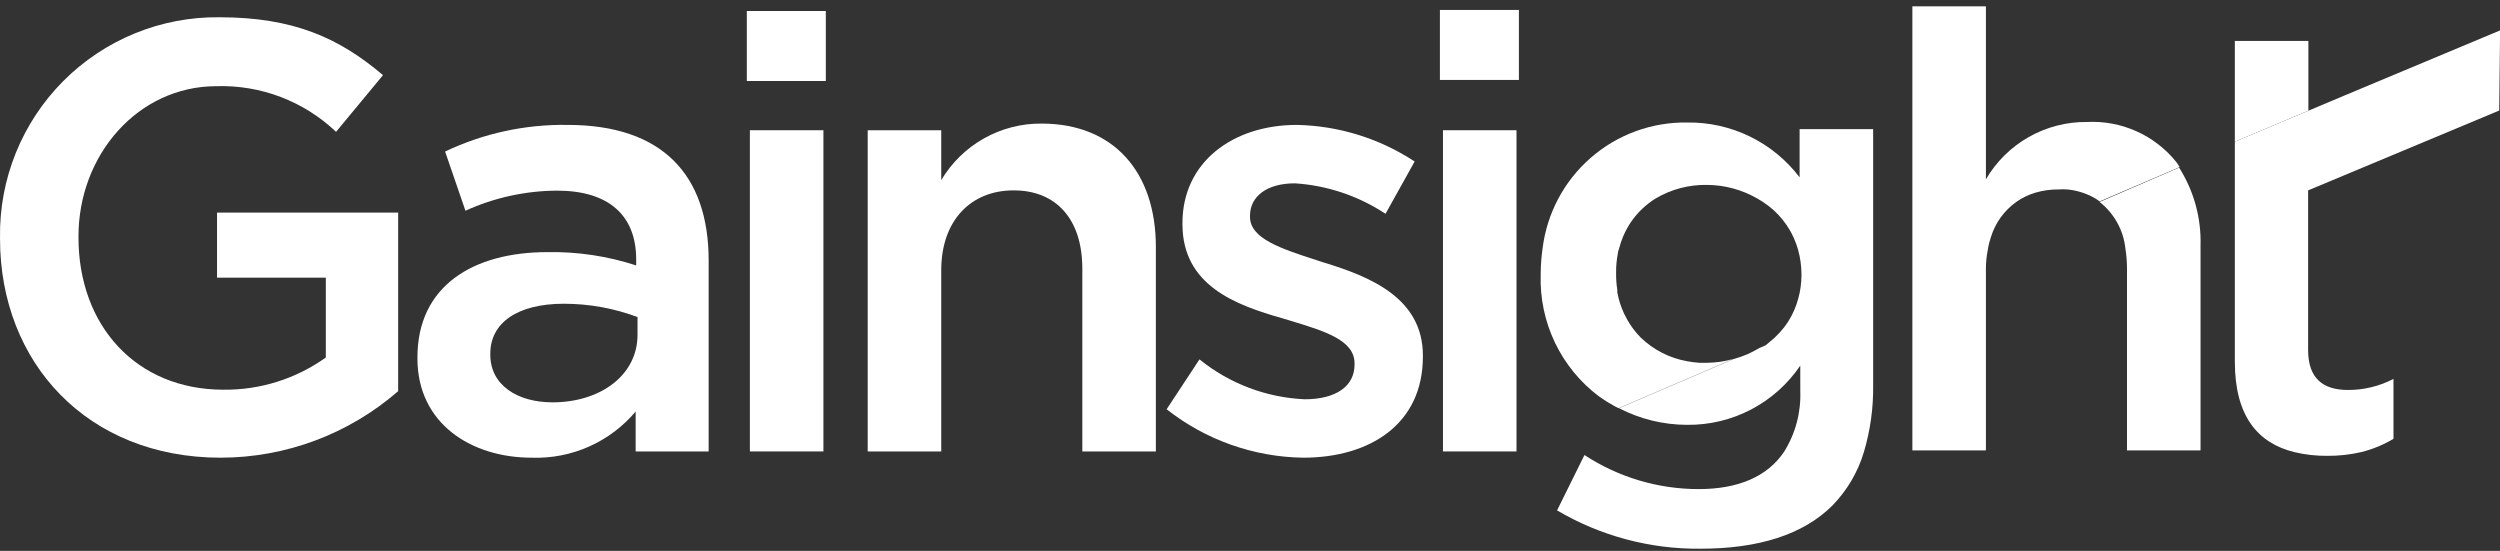 <svg width="236" height="52" viewBox="0 0 236 52" fill="none" xmlns="http://www.w3.org/2000/svg">
<rect x="0" y="0" width="236" height="52" fill="#333333" stroke="none"/>
<path d="M187.683 23.348C187.75 23.016 187.838 22.689 187.947 22.368C188.359 21.035 189.197 19.874 190.332 19.064C190.886 18.672 191.501 18.375 192.152 18.185C192.849 17.98 193.572 17.878 194.299 17.884C194.587 17.864 194.876 17.864 195.165 17.884C195.687 17.934 196.201 18.048 196.696 18.223C196.933 18.304 197.163 18.4 197.387 18.512C197.627 18.628 197.858 18.762 198.077 18.913C198.113 18.954 198.156 18.988 198.203 19.014L205.735 15.786V15.723C205.707 15.682 205.681 15.642 205.655 15.601L205.654 15.599C205.584 15.491 205.515 15.384 205.433 15.283C204.424 14.033 203.134 13.04 201.668 12.385C200.202 11.73 198.601 11.432 196.998 11.515C195.074 11.498 193.179 11.989 191.506 12.94C189.833 13.891 188.441 15.267 187.47 16.929V0.6H180.528V42.516H187.47V25.408C187.468 24.8 187.527 24.194 187.646 23.599L187.683 23.348Z" fill="white"/>
<path d="M135.927 0.939H143.383V7.546H135.927V0.939Z" fill="white"/>
<path d="M77.957 1.039H70.5V7.646H77.957V1.039Z" fill="white"/>
<path d="M20.489 26.211H30.757V33.748C27.932 35.767 24.538 36.832 21.066 36.788C12.857 36.775 7.409 30.746 7.409 22.418V22.305C7.409 14.618 13.032 8.136 20.426 8.136C22.5 8.07 24.567 8.417 26.507 9.157C28.446 9.896 30.219 11.014 31.724 12.445L36.155 7.094C32.025 3.589 27.719 1.63 20.715 1.63C17.981 1.597 15.268 2.114 12.736 3.148C10.204 4.182 7.905 5.713 5.975 7.651C4.044 9.588 2.521 11.893 1.495 14.43C0.469 16.966 -0.038 19.682 0.002 22.418V22.531C0.002 34.251 8.262 43.206 20.828 43.206C26.987 43.2 32.938 40.97 37.586 36.926V20.069H20.489V26.211Z" fill="white"/>
<path fill-rule="evenodd" clip-rule="evenodd" d="M53.554 11.791C49.566 11.731 45.619 12.591 42.017 14.304L43.938 19.893C46.658 18.655 49.611 18.009 52.599 17.997C57.42 17.997 60.056 20.295 60.056 24.491V25.056C57.354 24.175 54.525 23.75 51.683 23.8C44.628 23.8 39.406 27.015 39.406 33.736V33.849C39.406 39.941 44.428 43.206 50.189 43.206C52.049 43.272 53.899 42.913 55.599 42.158C57.3 41.403 58.807 40.271 60.006 38.848V42.616H66.897V24.604C66.897 16.502 62.529 11.791 53.579 11.791H53.554ZM60.182 31.613C60.182 35.381 56.73 37.981 52.148 37.981C48.871 37.981 46.285 36.373 46.285 33.497V33.384C46.285 30.457 48.871 28.673 53.227 28.673C55.602 28.672 57.957 29.098 60.182 29.93V31.613Z" fill="white"/>
<path d="M70.789 12.294H77.731V42.616H70.789V12.294Z" fill="white"/>
<path d="M95.682 17.971C91.665 17.971 88.853 20.798 88.853 25.508V42.616H81.911V12.294H88.853V17.004C89.827 15.364 91.213 14.009 92.874 13.072C94.535 12.135 96.412 11.65 98.318 11.666C105.159 11.666 109.114 16.263 109.114 23.322V42.616H102.172V25.37C102.172 20.672 99.699 17.971 95.682 17.971Z" fill="white"/>
<path d="M123.16 37.692C119.533 37.53 116.053 36.21 113.231 33.924L110.13 38.634C113.81 41.532 118.34 43.139 123.022 43.206C129.299 43.206 134.32 40.054 134.32 33.673V33.56C134.32 28.108 129.299 26.098 124.918 24.767C124.713 24.7 124.508 24.634 124.306 24.568L124.305 24.567C120.908 23.465 118.001 22.522 118.001 20.471V20.358C118.001 18.574 119.545 17.306 122.244 17.306C125.295 17.504 128.242 18.496 130.793 20.182L133.542 15.246C130.234 13.069 126.378 11.871 122.42 11.791C116.394 11.791 111.624 15.296 111.624 21.049V21.162C111.624 26.953 116.645 28.799 121.089 30.055C121.33 30.129 121.569 30.201 121.806 30.273C125.074 31.264 127.868 32.11 127.868 34.301V34.426C127.868 36.436 126.148 37.692 123.16 37.692Z" fill="white"/>
<path d="M136.216 12.294V42.616H143.158V12.294H136.216Z" fill="white"/>
<path d="M165.189 12.886C167.034 13.785 168.642 15.106 169.883 16.741V12.193H176.825L176.825 36.323C176.858 38.478 176.562 40.626 175.946 42.691C175.377 44.58 174.36 46.304 172.984 47.716C170.222 50.479 165.979 51.798 160.531 51.798C155.771 51.848 151.088 50.597 146.986 48.181L149.572 42.955C152.777 45.055 156.525 46.172 160.355 46.171C164.134 46.171 166.858 44.965 168.414 42.654C169.498 40.923 170.031 38.904 169.946 36.863V34.514C168.765 36.257 167.172 37.679 165.308 38.655C163.443 39.63 161.367 40.128 159.263 40.104C157.026 40.102 154.822 39.563 152.836 38.534L163.632 33.899C164.09 33.776 164.539 33.62 164.975 33.434C165.351 33.258 165.715 33.07 166.079 32.856L166.662 32.605C166.773 32.522 166.88 32.433 166.983 32.341L167.498 31.902C167.829 31.596 168.135 31.264 168.414 30.909C168.552 30.734 168.678 30.546 168.803 30.358C169.238 29.671 169.565 28.92 169.77 28.133C169.957 27.441 170.054 26.728 170.059 26.011V25.898C170.055 25.103 169.945 24.314 169.732 23.549C169.629 23.184 169.499 22.827 169.343 22.481C169.23 22.228 169.105 21.98 168.967 21.74C168.552 21.029 168.031 20.385 167.423 19.831C167.09 19.539 166.738 19.27 166.368 19.027L165.841 18.713C164.418 17.901 162.81 17.468 161.171 17.456C159.471 17.419 157.794 17.854 156.326 18.713C155.411 19.275 154.62 20.019 154.003 20.898C153.698 21.344 153.437 21.82 153.225 22.318C153.073 22.681 152.948 23.055 152.849 23.436C152.835 23.493 152.816 23.551 152.796 23.609C152.76 23.715 152.723 23.824 152.723 23.938C152.61 24.526 152.556 25.123 152.56 25.722V25.898C152.559 26.39 152.597 26.881 152.673 27.367C152.667 27.442 152.667 27.518 152.673 27.593C152.798 28.288 153.014 28.964 153.313 29.603C153.413 29.804 153.514 30.005 153.627 30.206C153.971 30.811 154.393 31.368 154.882 31.864C156.088 33.029 157.613 33.807 159.263 34.1C159.657 34.175 160.055 34.226 160.456 34.251H161.071C161.491 34.244 161.91 34.215 162.326 34.163C162.75 34.102 163.169 34.013 163.581 33.899L152.786 38.534L152.422 38.345C151.915 38.068 151.425 37.762 150.953 37.428C149.178 36.095 147.75 34.353 146.791 32.35C145.832 30.347 145.369 28.142 145.442 25.923V25.809C145.448 25.023 145.507 24.239 145.618 23.461C146.026 20.143 147.645 17.094 150.164 14.898C152.682 12.702 155.923 11.515 159.263 11.565C161.315 11.535 163.345 11.988 165.189 12.886Z" fill="white"/>
<path d="M210.969 3.865H217.911V10.447L210.969 13.374V3.865Z" fill="white"/>
<path d="M210.969 13.374L221.288 9.028L236 2.873V3.564L235.925 10.435L217.886 17.971V33.045C217.886 35.72 219.292 36.813 221.652 36.813C223.146 36.817 224.619 36.459 225.945 35.77V41.423C224.996 41.991 223.968 42.414 222.895 42.679C221.845 42.921 220.771 43.039 219.694 43.031C218.645 43.041 217.6 42.923 216.58 42.679C213.179 41.837 210.969 39.338 210.969 34.137V13.374Z" fill="white"/>
<path d="M199.865 21.015C199.447 20.26 198.882 19.597 198.203 19.064L205.709 15.823C207.107 18.027 207.812 20.6 207.73 23.209V42.516H200.789V25.294C200.785 24.68 200.735 24.067 200.638 23.461C200.546 22.602 200.284 21.771 199.865 21.015Z" fill="white"/>
</svg>
